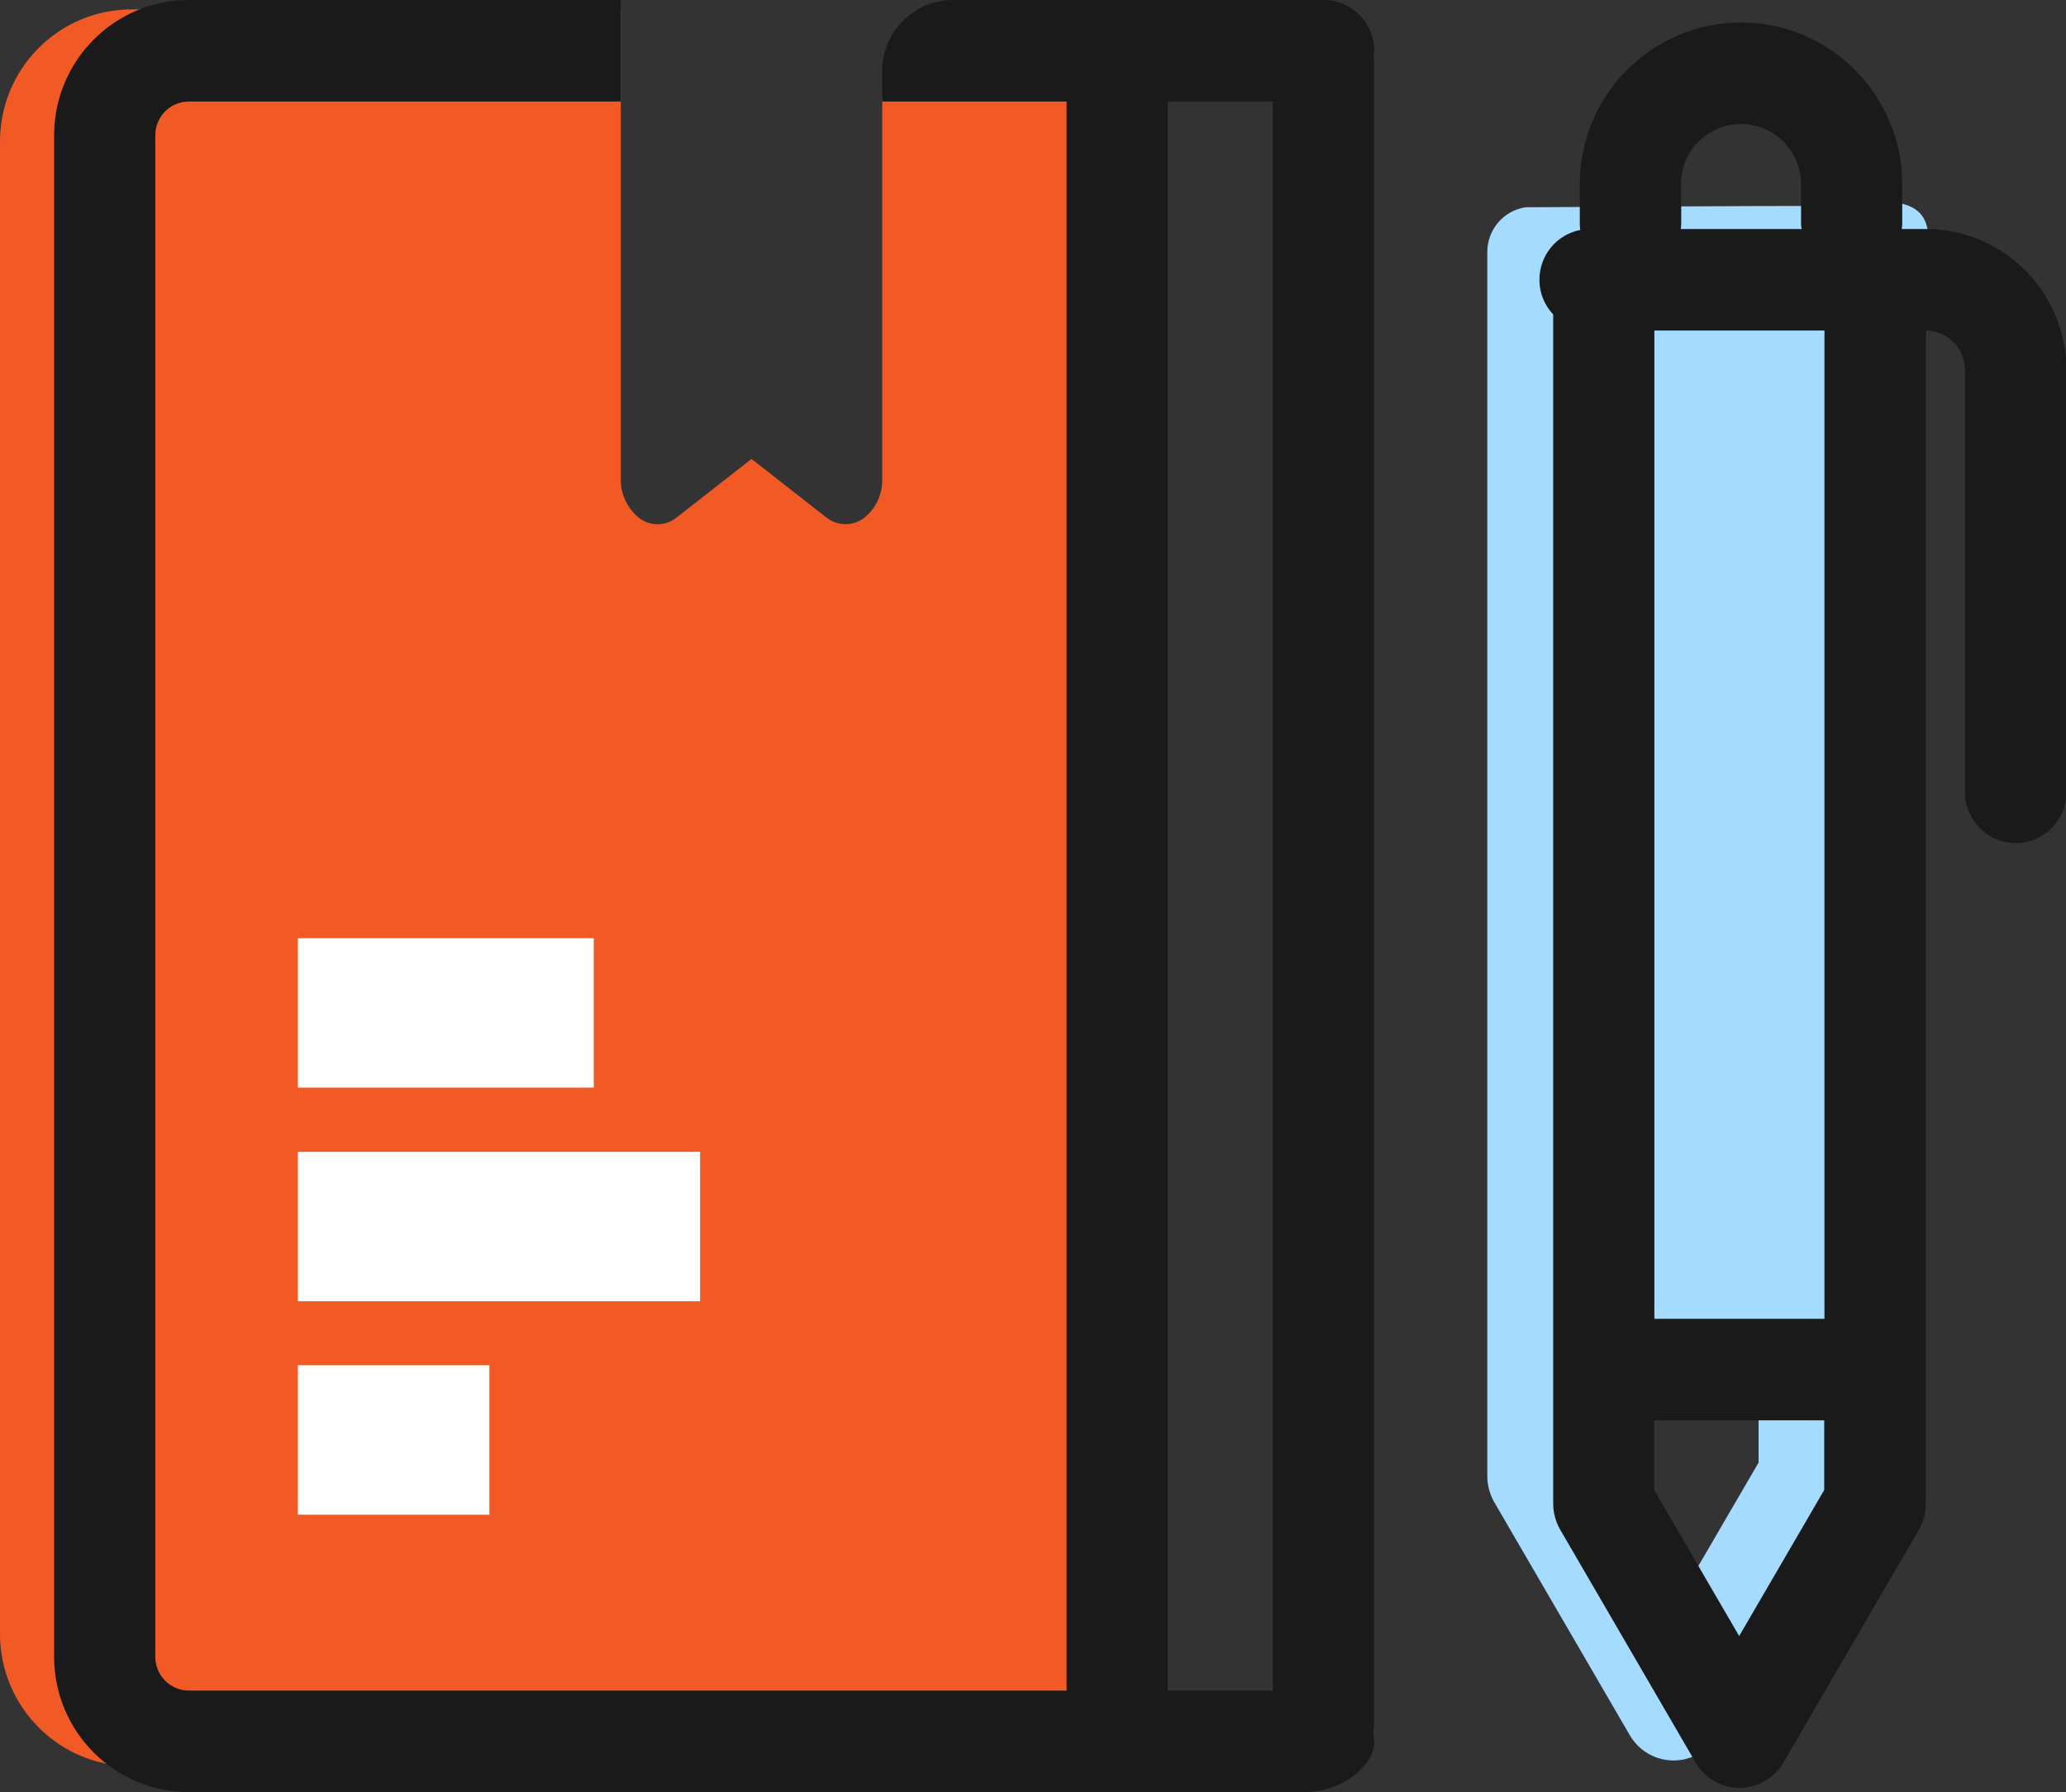 <svg width="68" height="59" viewBox="0 0 68 59" fill="none" xmlns="http://www.w3.org/2000/svg">
<rect x="0" y="0" width="68" height="59" fill="#333333" stroke="none"/>
<g clip-path="url(#clip0_2337_26069)">
<path d="M61.908 6.636L60.401 6.798C60.401 6.75 51.708 6.823 50.217 6.823C49.488 6.929 48.945 7.563 48.953 8.311V48.607C48.953 48.899 49.034 49.192 49.18 49.452L53.644 57.129C53.944 57.642 54.487 57.959 55.086 57.959C55.678 57.959 56.229 57.642 56.529 57.129L60.993 49.452C61.139 49.2 61.22 48.908 61.22 48.607V9.978H61.908C62.629 9.978 63.213 10.564 63.213 11.287V25.177C63.213 26.096 60.539 26.853 61.455 26.853C62.378 26.853 63.124 26.105 63.132 25.177V11.287C63.132 8.726 64.46 6.636 61.908 6.636ZM55.086 52.966L52.283 48.151V45.858H57.882V48.151L55.078 52.966H55.086Z" fill="#A4DBFF"/>
<path d="M63.364 7.539H62.594C62.594 7.49 62.61 7.441 62.61 7.384V6.067C62.61 3.123 60.228 0.74 57.303 0.74C54.371 0.74 51.997 3.131 51.997 6.067V7.384C51.997 7.449 52.005 7.506 52.013 7.571C51.243 7.718 50.668 8.401 50.668 9.214C50.668 9.653 50.838 10.052 51.122 10.353V49.51C51.122 49.803 51.203 50.095 51.349 50.355L55.813 58.032C56.112 58.545 56.663 58.862 57.255 58.862C57.846 58.862 58.397 58.545 58.697 58.032L63.161 50.355C63.307 50.103 63.388 49.811 63.388 49.51V10.881C64.101 10.889 64.676 11.467 64.676 12.191V26.081C64.676 27.008 65.422 27.756 66.345 27.756C67.269 27.756 68.014 27.008 68.014 26.081V12.191C68.014 9.621 65.94 7.539 63.38 7.539H63.364ZM60.05 43.419H54.452V10.881H60.05V43.419ZM55.327 6.067C55.327 4.969 56.21 4.083 57.303 4.083C58.397 4.083 59.28 4.977 59.28 6.067V7.384C59.28 7.433 59.288 7.482 59.297 7.539H55.319C55.319 7.49 55.335 7.441 55.335 7.384V6.067H55.327ZM57.247 53.869L54.444 49.054V46.761H60.042V49.054L57.239 53.869H57.247Z" fill="#1A1A1A"/>
<path d="M32.416 0.309H32.084C30.399 0.309 29.038 1.675 29.038 3.366V15.752C29.054 16.264 28.827 16.76 28.414 17.069C28.244 17.191 28.041 17.256 27.83 17.256C27.595 17.256 27.377 17.175 27.19 17.029L24.735 15.109L22.28 17.029C21.932 17.321 21.43 17.338 21.057 17.069C20.652 16.752 20.417 16.264 20.433 15.752V0.309H4.335C1.944 0.309 0 2.252 0 4.659V53.795C0 56.194 1.944 58.146 4.335 58.146H32.416C34.806 58.146 36.751 56.194 36.751 53.795V4.659C36.751 2.26 34.806 0.309 32.416 0.309Z" fill="#F15A24"/>
<path d="M45.232 1.675C45.232 0.748 44.487 0 43.563 0H31.37C30.081 0 29.036 1.049 29.036 2.342V3.342H35.105V55.658H6.221C5.605 55.658 5.111 55.161 5.111 54.544V4.457C5.111 3.838 5.605 3.342 6.221 3.342H20.432V0H6.221C3.766 0 1.781 2.001 1.781 4.457V54.544C1.781 57.008 3.774 59 6.221 59H42.923C43.612 59 44.292 58.748 44.779 58.26C45.265 57.772 45.265 57.39 45.2 57.032C45.216 56.943 45.224 56.861 45.224 56.764V1.96C45.224 1.919 45.216 1.879 45.208 1.83C45.208 1.781 45.224 1.724 45.224 1.675H45.232ZM41.894 55.658H38.435V3.342H41.894V55.658Z" fill="#1A1A1A"/>
<path d="M19.543 30.887H9.805V35.807H19.543V30.887Z" fill="white"/>
<path d="M23.043 37.921H9.805V42.841H23.043V37.921Z" fill="white"/>
<path d="M16.108 44.947H9.805V49.867H16.108V44.947Z" fill="white"/>
</g>
<defs>
<clipPath id="clip0_2337_26069">
<rect width="68" height="59" fill="white"/>
</clipPath>
</defs>
</svg>
